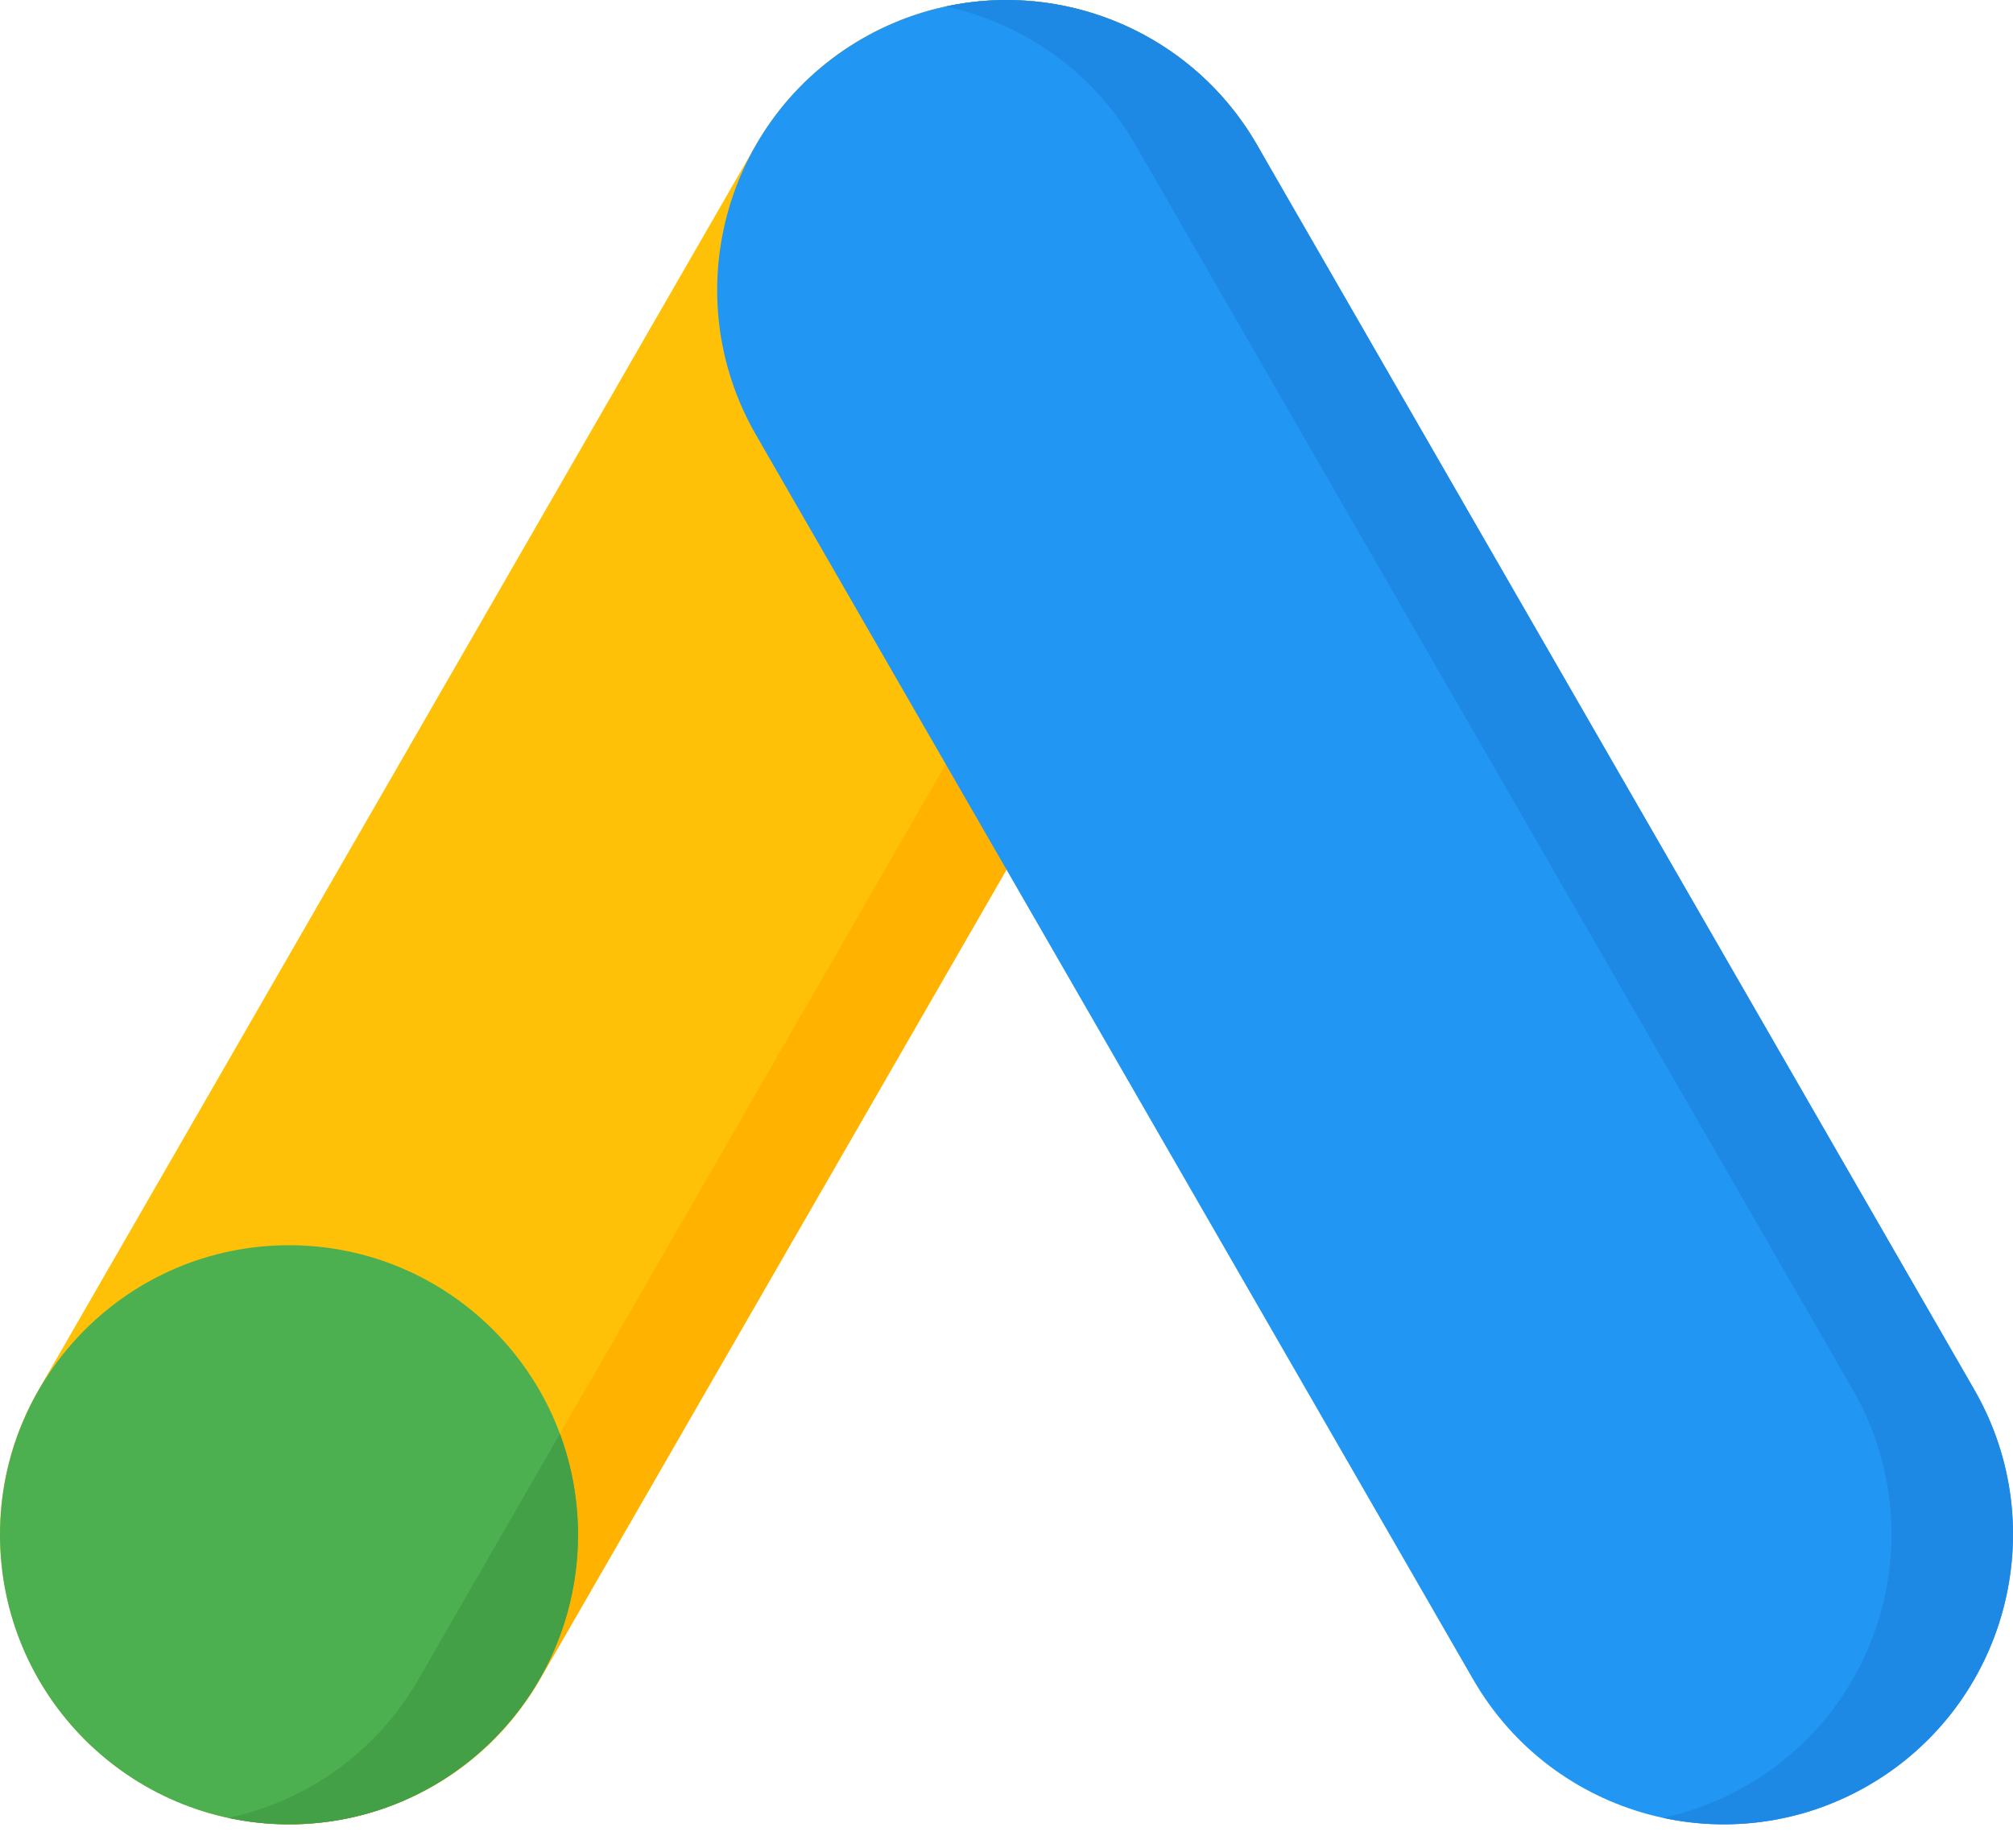 <svg width="61" height="56" viewBox="0 0 61 56" fill="none" xmlns="http://www.w3.org/2000/svg">
<path d="M34.883 1.178C30.69 -1.247 25.328 0.192 22.907 4.393L1.176 42.105C-1.245 46.306 0.192 51.678 4.385 54.103C8.578 56.528 13.94 55.089 16.36 50.888L38.092 13.177C40.513 8.976 39.076 3.604 34.883 1.178Z" fill="#FFC107"/>
<path d="M34.883 1.178C32.925 0.045 30.711 -0.244 28.662 0.197C29.532 0.385 30.389 0.708 31.201 1.178C35.394 3.604 36.831 8.975 34.41 13.177L12.679 50.888C11.389 53.127 9.263 54.581 6.925 55.084C10.546 55.865 14.409 54.275 16.361 50.888L38.092 13.177C40.513 8.975 39.076 3.604 34.883 1.178Z" fill="#FFB300"/>
<path d="M8.758 55.281C13.594 55.281 17.515 51.353 17.515 46.507C17.515 41.661 13.594 37.733 8.758 37.733C3.921 37.733 0 41.661 0 46.507C0 51.353 3.921 55.281 8.758 55.281Z" fill="#4CAF50"/>
<path d="M6.925 55.084C6.924 55.085 6.924 55.086 6.924 55.087C7.515 55.213 8.129 55.281 8.758 55.281C13.595 55.281 17.515 51.353 17.515 46.507C17.515 45.431 17.321 44.4 16.967 43.447L12.679 50.888C11.389 53.127 9.263 54.581 6.925 55.084Z" fill="#43A047"/>
<path d="M59.824 42.105L38.093 4.393C35.672 0.192 30.31 -1.247 26.117 1.178C21.924 3.604 20.488 8.976 22.908 13.177L44.64 50.888C47.061 55.089 52.422 56.529 56.616 54.103C60.809 51.678 62.245 46.306 59.824 42.105Z" fill="#2196F3"/>
<path d="M59.824 42.105L38.092 4.393C36.14 1.006 32.277 -0.584 28.656 0.197C30.995 0.701 33.12 2.155 34.41 4.393L56.142 42.105C58.563 46.306 57.126 51.678 52.933 54.103C52.12 54.573 51.264 54.896 50.393 55.084C52.443 55.525 54.656 55.236 56.615 54.103C60.808 51.678 62.245 46.306 59.824 42.105Z" fill="#1E88E5"/>
</svg>

